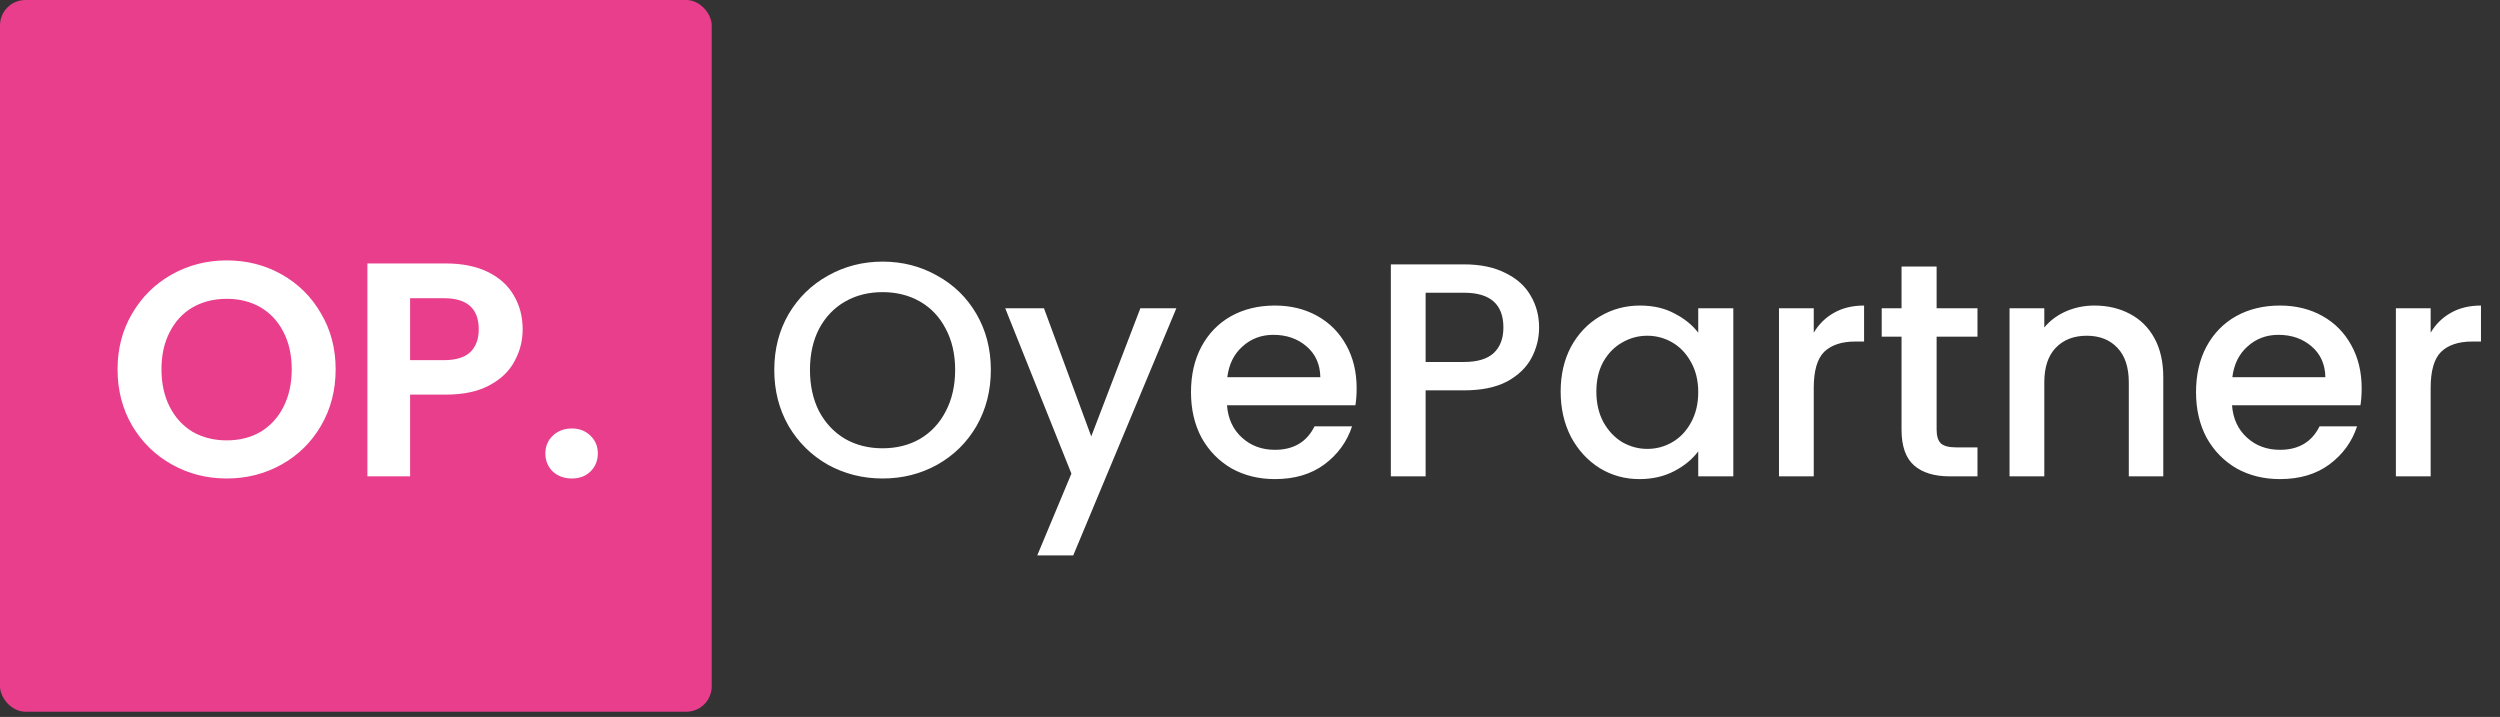 <svg width="136" height="39" viewBox="0 0 136 39" fill="none" xmlns="http://www.w3.org/2000/svg">
<rect x="0" y="0" width="136" height="39" fill="#333333" stroke="none"/>
<rect width="38.718" height="38.718" rx="1.383" fill="#E83E8C"/>
<path d="M12.335 26.03C11.251 26.03 10.256 25.776 9.348 25.267C8.441 24.758 7.722 24.055 7.191 23.159C6.66 22.252 6.395 21.229 6.395 20.09C6.395 18.961 6.66 17.949 7.191 17.053C7.722 16.146 8.441 15.438 9.348 14.929C10.256 14.42 11.251 14.166 12.335 14.166C13.43 14.166 14.426 14.42 15.322 14.929C16.229 15.438 16.943 16.146 17.463 17.053C17.994 17.949 18.259 18.961 18.259 20.09C18.259 21.229 17.994 22.252 17.463 23.159C16.943 24.055 16.229 24.758 15.322 25.267C14.415 25.776 13.419 26.03 12.335 26.03ZM12.335 23.956C13.032 23.956 13.646 23.801 14.177 23.491C14.708 23.17 15.123 22.717 15.422 22.131C15.72 21.544 15.87 20.864 15.87 20.09C15.87 19.315 15.72 18.64 15.422 18.065C15.123 17.479 14.708 17.031 14.177 16.721C13.646 16.411 13.032 16.256 12.335 16.256C11.638 16.256 11.019 16.411 10.477 16.721C9.946 17.031 9.531 17.479 9.232 18.065C8.934 18.64 8.784 19.315 8.784 20.09C8.784 20.864 8.934 21.544 9.232 22.131C9.531 22.717 9.946 23.17 10.477 23.491C11.019 23.801 11.638 23.956 12.335 23.956ZM28.433 17.916C28.433 18.535 28.284 19.116 27.985 19.658C27.698 20.2 27.239 20.637 26.608 20.969C25.989 21.301 25.203 21.467 24.252 21.467H22.31V25.914H19.987V14.332H24.252C25.148 14.332 25.911 14.487 26.542 14.796C27.172 15.106 27.642 15.532 27.952 16.074C28.273 16.616 28.433 17.23 28.433 17.916ZM24.152 19.592C24.794 19.592 25.27 19.448 25.579 19.16C25.889 18.862 26.044 18.447 26.044 17.916C26.044 16.788 25.413 16.223 24.152 16.223H22.31V19.592H24.152ZM31.111 26.03C30.691 26.03 30.343 25.903 30.066 25.648C29.801 25.383 29.668 25.056 29.668 24.669C29.668 24.282 29.801 23.961 30.066 23.707C30.343 23.441 30.691 23.309 31.111 23.309C31.521 23.309 31.858 23.441 32.124 23.707C32.389 23.961 32.522 24.282 32.522 24.669C32.522 25.056 32.389 25.383 32.124 25.648C31.858 25.903 31.521 26.03 31.111 26.03Z" fill="white"/>
<path d="M48.011 26.03C46.938 26.03 45.948 25.781 45.041 25.283C44.145 24.774 43.431 24.072 42.901 23.176C42.38 22.269 42.121 21.251 42.121 20.123C42.121 18.994 42.38 17.982 42.901 17.086C43.431 16.19 44.145 15.493 45.041 14.995C45.948 14.487 46.938 14.232 48.011 14.232C49.095 14.232 50.085 14.487 50.981 14.995C51.889 15.493 52.602 16.19 53.122 17.086C53.642 17.982 53.902 18.994 53.902 20.123C53.902 21.251 53.642 22.269 53.122 23.176C52.602 24.072 51.889 24.774 50.981 25.283C50.085 25.781 49.095 26.03 48.011 26.03ZM48.011 24.387C48.775 24.387 49.455 24.216 50.052 23.873C50.65 23.519 51.114 23.021 51.446 22.379C51.789 21.727 51.96 20.974 51.96 20.123C51.96 19.271 51.789 18.524 51.446 17.883C51.114 17.241 50.65 16.749 50.052 16.406C49.455 16.063 48.775 15.892 48.011 15.892C47.248 15.892 46.568 16.063 45.97 16.406C45.373 16.749 44.903 17.241 44.56 17.883C44.228 18.524 44.062 19.271 44.062 20.123C44.062 20.974 44.228 21.727 44.56 22.379C44.903 23.021 45.373 23.519 45.97 23.873C46.568 24.216 47.248 24.387 48.011 24.387ZM63.993 16.771L58.385 30.212H56.427L58.285 25.765L54.685 16.771H56.792L59.364 23.74L62.035 16.771H63.993ZM73.801 21.118C73.801 21.461 73.779 21.771 73.734 22.048H66.749C66.804 22.778 67.075 23.364 67.562 23.806C68.048 24.249 68.646 24.47 69.354 24.47C70.371 24.47 71.09 24.044 71.511 23.192H73.552C73.275 24.033 72.772 24.725 72.042 25.267C71.323 25.798 70.427 26.063 69.354 26.063C68.48 26.063 67.694 25.87 66.997 25.482C66.312 25.084 65.769 24.531 65.371 23.823C64.984 23.104 64.79 22.274 64.79 21.334C64.79 20.394 64.979 19.57 65.355 18.862C65.742 18.143 66.278 17.59 66.964 17.202C67.661 16.815 68.458 16.622 69.354 16.622C70.216 16.622 70.985 16.81 71.66 17.186C72.335 17.562 72.86 18.093 73.237 18.779C73.613 19.453 73.801 20.233 73.801 21.118ZM71.826 20.521C71.815 19.824 71.566 19.265 71.079 18.845C70.593 18.425 69.99 18.215 69.271 18.215C68.618 18.215 68.059 18.425 67.595 18.845C67.13 19.254 66.854 19.813 66.765 20.521H71.826ZM83.727 17.816C83.727 18.403 83.588 18.956 83.312 19.476C83.035 19.995 82.593 20.421 81.984 20.753C81.376 21.074 80.596 21.235 79.645 21.235H77.554V25.914H75.662V14.382H79.645C80.53 14.382 81.276 14.536 81.885 14.846C82.504 15.145 82.963 15.554 83.262 16.074C83.572 16.594 83.727 17.175 83.727 17.816ZM79.645 19.691C80.364 19.691 80.9 19.531 81.254 19.21C81.608 18.878 81.785 18.414 81.785 17.816C81.785 16.555 81.072 15.925 79.645 15.925H77.554V19.691H79.645ZM84.9 21.301C84.9 20.383 85.088 19.57 85.464 18.862C85.852 18.154 86.371 17.606 87.024 17.219C87.688 16.821 88.418 16.622 89.214 16.622C89.933 16.622 90.558 16.765 91.09 17.053C91.632 17.33 92.063 17.678 92.384 18.098V16.771H94.292V25.914H92.384V24.553C92.063 24.985 91.626 25.344 91.073 25.632C90.52 25.919 89.889 26.063 89.181 26.063C88.396 26.063 87.677 25.864 87.024 25.466C86.371 25.056 85.852 24.492 85.464 23.773C85.088 23.043 84.9 22.219 84.9 21.301ZM92.384 21.334C92.384 20.703 92.251 20.156 91.986 19.691C91.731 19.227 91.394 18.873 90.973 18.629C90.553 18.386 90.099 18.264 89.613 18.264C89.126 18.264 88.672 18.386 88.252 18.629C87.832 18.862 87.489 19.21 87.223 19.675C86.969 20.128 86.842 20.67 86.842 21.301C86.842 21.931 86.969 22.485 87.223 22.96C87.489 23.436 87.832 23.801 88.252 24.055C88.683 24.299 89.137 24.42 89.613 24.42C90.099 24.42 90.553 24.299 90.973 24.055C91.394 23.812 91.731 23.458 91.986 22.993C92.251 22.518 92.384 21.965 92.384 21.334ZM98.668 18.098C98.945 17.634 99.31 17.274 99.763 17.02C100.228 16.754 100.776 16.622 101.406 16.622V18.58H100.925C100.184 18.58 99.62 18.768 99.232 19.144C98.856 19.52 98.668 20.172 98.668 21.102V25.914H96.777V16.771H98.668V18.098ZM105.352 18.314V23.375C105.352 23.718 105.429 23.967 105.584 24.122C105.75 24.266 106.027 24.337 106.414 24.337H107.575V25.914H106.082C105.23 25.914 104.577 25.715 104.124 25.317C103.67 24.918 103.444 24.271 103.444 23.375V18.314H102.365V16.771H103.444V14.498H105.352V16.771H107.575V18.314H105.352ZM113.932 16.622C114.651 16.622 115.292 16.771 115.857 17.07C116.432 17.368 116.88 17.811 117.201 18.397C117.521 18.983 117.682 19.691 117.682 20.521V25.914H115.807V20.803C115.807 19.985 115.602 19.36 115.193 18.928C114.783 18.486 114.225 18.264 113.517 18.264C112.809 18.264 112.245 18.486 111.824 18.928C111.415 19.36 111.21 19.985 111.21 20.803V25.914H109.319V16.771H111.21V17.816C111.52 17.44 111.913 17.147 112.389 16.937C112.875 16.727 113.39 16.622 113.932 16.622ZM128.474 21.118C128.474 21.461 128.452 21.771 128.408 22.048H121.422C121.477 22.778 121.748 23.364 122.235 23.806C122.722 24.249 123.319 24.47 124.027 24.47C125.045 24.47 125.764 24.044 126.184 23.192H128.225C127.949 24.033 127.446 24.725 126.715 25.267C125.996 25.798 125.1 26.063 124.027 26.063C123.153 26.063 122.368 25.87 121.671 25.482C120.985 25.084 120.443 24.531 120.045 23.823C119.658 23.104 119.464 22.274 119.464 21.334C119.464 20.394 119.652 19.57 120.028 18.862C120.415 18.143 120.952 17.59 121.638 17.202C122.335 16.815 123.131 16.622 124.027 16.622C124.89 16.622 125.659 16.81 126.334 17.186C127.009 17.562 127.534 18.093 127.91 18.779C128.286 19.453 128.474 20.233 128.474 21.118ZM126.5 20.521C126.489 19.824 126.24 19.265 125.753 18.845C125.266 18.425 124.663 18.215 123.944 18.215C123.292 18.215 122.733 18.425 122.268 18.845C121.804 19.254 121.527 19.813 121.439 20.521H126.5ZM132.228 18.098C132.504 17.634 132.869 17.274 133.323 17.02C133.787 16.754 134.335 16.622 134.965 16.622V18.58H134.484C133.743 18.58 133.179 18.768 132.792 19.144C132.416 19.52 132.228 20.172 132.228 21.102V25.914H130.336V16.771H132.228V18.098Z" fill="white"/>
</svg>
